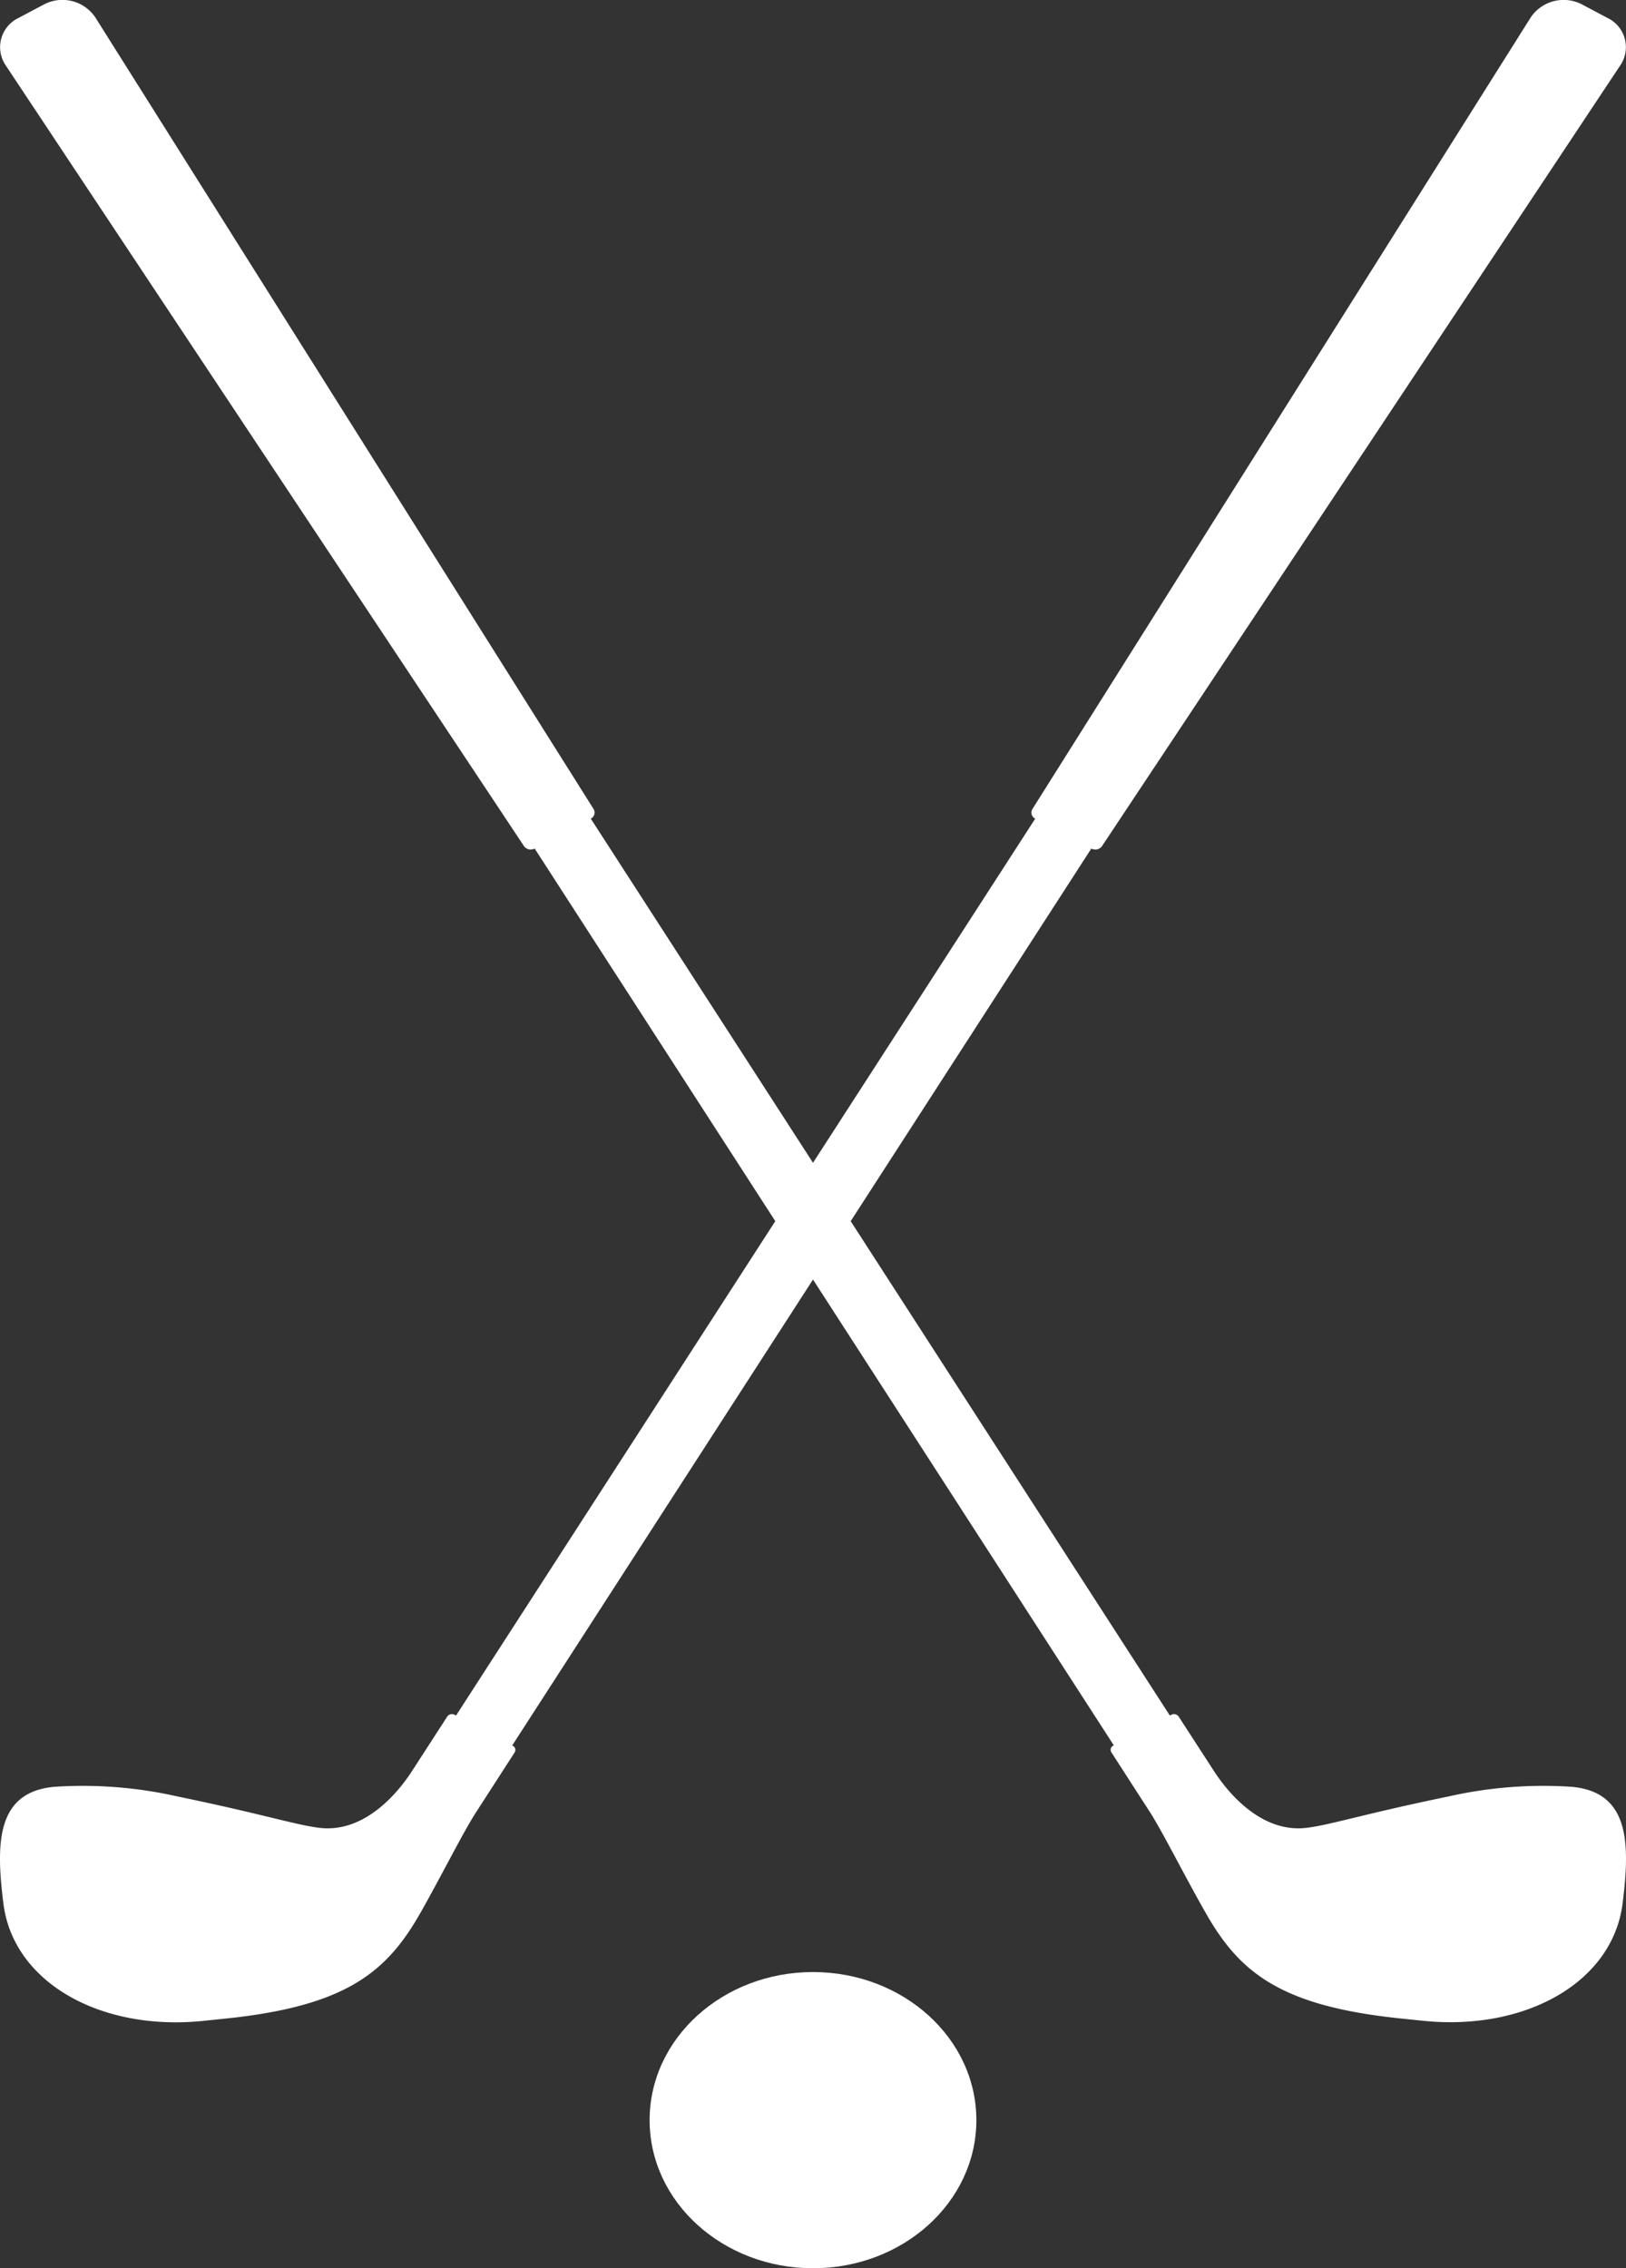 <svg xmlns="http://www.w3.org/2000/svg" viewBox="0 0 76.152 106.229"><rect x="0" y="0" width="76.152" height="106.229" fill="#333333" stroke="none"/><defs><style>.e7ed5d7b-c6de-4e7a-8a71-ffe23344dccf{fill:#ffffff;}</style></defs><title>Asset 8</title><g id="b50b9088-c500-4bd0-b386-506027e56f06" data-name="Layer 2"><g id="f6819ea1-f3b1-4d83-9cec-5935039bb1ce" data-name="鼠标效果"><path class="e7ed5d7b-c6de-4e7a-8a71-ffe23344dccf" d="M51.113,39.741l-2.628-1.4a.315.315,0,0,1-.133-.451L71.7.8A1.862,1.862,0,0,1,74.114.219l1.168.62a1.516,1.516,0,0,1,.617,2.2L51.612,39.626A.388.388,0,0,1,51.113,39.741Z"/><path class="e7ed5d7b-c6de-4e7a-8a71-ffe23344dccf" d="M73.63,83.683a20.092,20.092,0,0,0-5.78.448c-4.051.834-5.667,1.374-6.741,1.48-1.825.179-3.348-1.263-4.271-2.693L55.2,80.39a.266.266,0,0,0-.345-.081l-.066.035L39.841,57.191,75.685,1.69l-2.63-1.4L38.076,54.457,3.1.294.467,1.69l35.843,55.5L21.358,80.344l-.066-.035a.267.267,0,0,0-.345.081l-1.634,2.528c-.923,1.43-2.445,2.872-4.27,2.693-1.075-.106-2.69-.646-6.741-1.48a20.094,20.094,0,0,0-5.78-.448c-2.691.259-2.717,2.636-2.363,5.462.465,3.712,4.564,5.99,9.348,5.5l1.044-.108c5.714-.588,7.581-2.208,9.152-4.975.929-1.639,2.023-3.817,2.6-4.7l1.8-2.791a.216.216,0,0,0-.09-.313l-.024-.013L38.076,59.925,52.164,81.74l-.025.012a.217.217,0,0,0-.09.313l1.8,2.791c.573.887,1.667,3.065,2.6,4.7,1.569,2.767,3.436,4.387,9.151,4.975l1.045.108c4.783.492,8.882-1.786,9.348-5.5C76.347,86.319,76.321,83.942,73.63,83.683Z"/><path class="e7ed5d7b-c6de-4e7a-8a71-ffe23344dccf" d="M25.038,39.741l2.629-1.4a.315.315,0,0,0,.133-.451L4.455.8A1.86,1.86,0,0,0,2.039.219L.87.839a1.517,1.517,0,0,0-.618,2.2L24.54,39.626A.387.387,0,0,0,25.038,39.741Z"/><path class="e7ed5d7b-c6de-4e7a-8a71-ffe23344dccf" d="M45.727,99.293c0,3.831-3.426,6.936-7.651,6.936s-7.652-3.105-7.652-6.936,3.426-6.936,7.652-6.936S45.727,95.462,45.727,99.293Z"/></g></g></svg>
